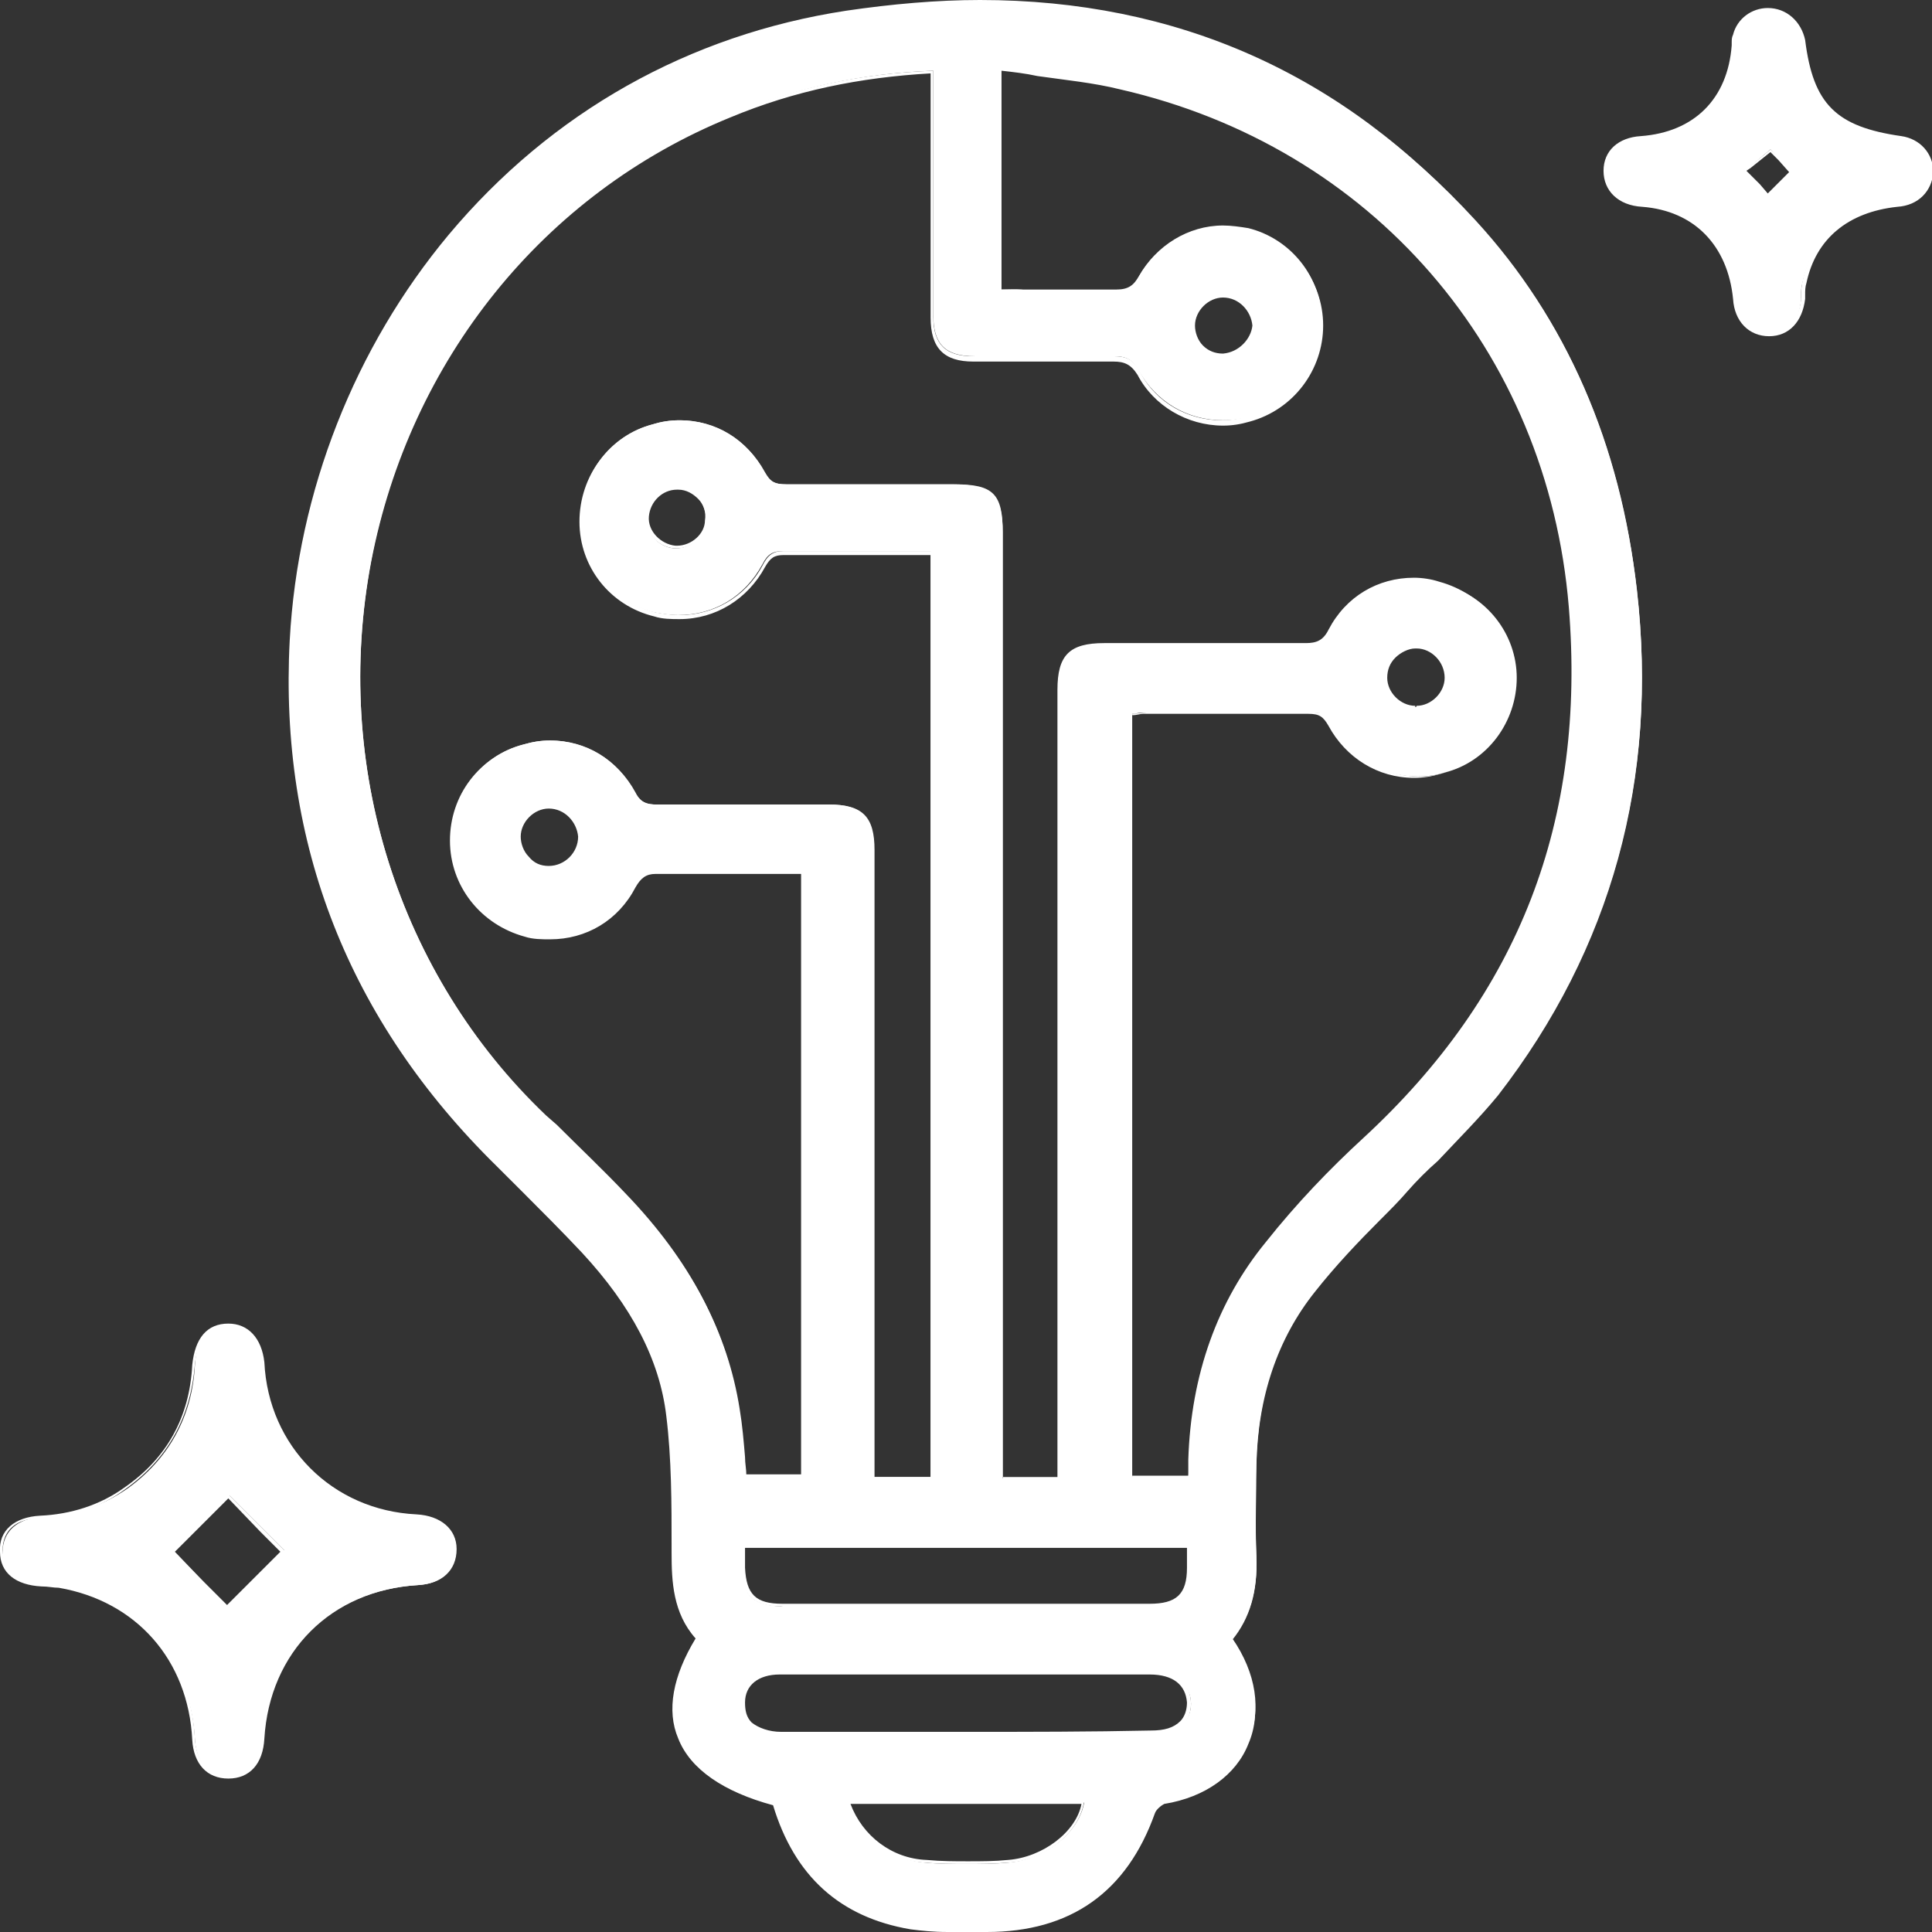 <svg width="67" height="67" viewBox="0 0 67 67" fill="none" xmlns="http://www.w3.org/2000/svg">
<rect x="0" y="0" width="67" height="67" fill="#333333" stroke="none"/>
<g clip-path="url(#clip0)">
<path d="M32.874 66.954C32.365 66.954 31.948 66.907 31.578 66.861C29.17 66.445 27.596 65.01 26.855 62.558C25.142 62.142 24.031 61.355 23.568 60.291C23.151 59.319 23.383 58.116 24.216 56.82C23.429 55.941 23.383 54.831 23.383 53.859V53.628C23.383 52.147 23.383 50.574 23.197 49.093C22.966 47.104 21.993 45.253 20.28 43.402C19.586 42.662 18.845 41.921 18.15 41.227C17.872 40.95 17.595 40.672 17.317 40.394C12.131 35.351 9.723 29.197 10.14 22.21C10.742 11.059 18.66 2.082 29.402 0.416C30.976 0.185 32.504 0.046 33.986 0.046C40.746 0.046 46.534 2.591 51.164 7.635C54.313 11.059 56.165 15.362 56.767 20.452C57.508 26.976 55.887 32.852 51.951 37.896C51.303 38.682 50.608 39.423 49.868 40.163C49.497 40.533 49.173 40.903 48.803 41.227C48.478 41.551 48.201 41.875 47.877 42.199C47.089 42.986 46.302 43.818 45.608 44.697C44.311 46.317 43.617 48.353 43.57 50.759C43.524 51.731 43.524 52.841 43.57 53.952C43.617 55.201 43.339 56.08 42.737 56.82C43.57 58.023 43.756 59.319 43.293 60.383C42.83 61.447 41.811 62.188 40.376 62.465C40.237 62.512 40.051 62.651 40.005 62.836C39.033 65.566 37.088 66.907 34.217 66.907C33.94 66.907 33.754 66.907 33.523 66.907C33.337 66.954 33.106 66.954 32.874 66.954ZM29.402 62.512C29.865 63.715 30.884 64.501 32.087 64.594C32.55 64.64 33.06 64.64 33.523 64.64C33.986 64.64 34.495 64.64 34.958 64.594C36.208 64.501 37.412 63.576 37.597 62.512H29.402ZM29.911 58.023C28.985 58.023 28.013 58.023 27.087 58.023C26.299 58.023 25.837 58.394 25.79 59.041C25.79 59.319 25.883 59.597 26.068 59.782C26.299 60.013 26.67 60.152 27.087 60.152C29.355 60.152 31.578 60.152 33.847 60.152C35.884 60.152 37.922 60.152 39.959 60.152C40.422 60.152 40.792 60.013 41.024 59.782C41.209 59.597 41.302 59.365 41.302 59.088C41.302 58.44 40.792 58.07 39.959 58.023C39.125 58.023 35.282 58.023 35.282 58.023H29.911ZM25.744 54.368C25.744 55.34 26.114 55.664 27.087 55.71H30.884C33.893 55.71 36.903 55.71 39.866 55.71C40.839 55.71 41.209 55.34 41.209 54.414C41.209 54.229 41.209 53.674 41.209 53.674H25.744C25.744 53.628 25.744 54.183 25.744 54.368ZM32.273 51.222V19.11H29.541C28.754 19.11 27.966 19.11 27.179 19.11C26.809 19.11 26.624 19.202 26.438 19.573C25.837 20.683 24.771 21.331 23.521 21.331C23.244 21.331 22.966 21.285 22.688 21.238C21.206 20.868 20.141 19.526 20.141 17.999C20.141 16.472 21.16 15.084 22.642 14.714C22.966 14.621 23.244 14.575 23.568 14.575C24.818 14.575 25.883 15.223 26.485 16.334C26.67 16.704 26.855 16.796 27.272 16.796C28.198 16.796 29.078 16.796 30.004 16.796H33.106C34.449 16.796 34.773 17.12 34.773 18.462V51.268H36.903V23.968C36.903 22.811 37.273 22.395 38.431 22.395H42.274C43.293 22.395 44.358 22.395 45.376 22.395C45.793 22.395 46.025 22.302 46.256 21.932C46.858 20.822 47.923 20.174 49.173 20.174C49.451 20.174 49.775 20.22 50.053 20.267C51.535 20.637 52.599 21.979 52.599 23.506C52.599 25.032 51.581 26.421 50.099 26.791C49.821 26.883 49.497 26.93 49.173 26.93C47.923 26.93 46.858 26.282 46.256 25.171C46.071 24.847 45.886 24.709 45.515 24.709C44.543 24.709 43.617 24.709 42.691 24.709H39.727C39.588 24.709 39.496 24.709 39.357 24.755H39.264V51.222H41.209L41.255 50.62C41.394 47.705 42.274 45.16 43.941 43.124C45.006 41.782 46.163 40.579 47.321 39.515C52.785 34.518 55.1 28.456 54.498 21.053C53.711 12.077 47.599 4.997 38.894 3.008C37.968 2.776 36.995 2.684 36.023 2.545C35.606 2.499 35.143 2.452 34.727 2.36V10.041C35.097 10.041 36.949 10.041 36.949 10.041C37.551 10.041 38.107 10.041 38.709 10.041C39.125 10.041 39.311 9.902 39.496 9.578C40.098 8.514 41.209 7.82 42.413 7.82C42.691 7.82 43.015 7.866 43.293 7.912C44.774 8.282 45.839 9.624 45.839 11.151C45.839 12.678 44.821 14.02 43.339 14.437C43.061 14.529 42.737 14.575 42.413 14.575C41.163 14.575 40.098 13.928 39.496 12.863C39.264 12.447 39.033 12.354 38.616 12.354C37.829 12.354 37.042 12.354 36.301 12.354C35.606 12.354 34.865 12.354 34.171 12.354H33.801C32.782 12.354 32.365 11.938 32.365 10.92V2.452C29.865 2.545 27.55 3.054 25.327 3.979C18.845 6.617 14.214 12.4 12.872 19.434C11.529 26.559 13.798 33.778 18.937 38.682L19.308 39.006C20.095 39.793 20.928 40.579 21.716 41.412C23.938 43.726 25.188 46.132 25.605 48.769C25.698 49.325 25.744 49.88 25.79 50.435C25.79 50.666 25.837 50.898 25.837 51.129H27.828V30.215H25.096C24.308 30.215 23.521 30.215 22.78 30.215C22.364 30.215 22.179 30.354 21.993 30.677C21.391 31.788 20.326 32.436 19.076 32.436C18.799 32.436 18.474 32.389 18.197 32.343C16.715 31.973 15.65 30.631 15.65 29.104C15.65 27.577 16.669 26.189 18.15 25.819C18.474 25.727 18.752 25.68 19.076 25.68C20.326 25.68 21.391 26.328 21.993 27.439C22.179 27.809 22.41 27.901 22.78 27.901C23.799 27.901 24.771 27.901 25.744 27.901H28.754C29.865 27.901 30.282 28.318 30.282 29.428V51.222H32.273ZM19.03 27.994C18.474 27.994 18.011 28.456 17.965 29.012C17.965 29.289 18.058 29.567 18.289 29.752C18.474 29.937 18.752 30.076 19.03 30.076C19.632 30.076 20.095 29.567 20.095 29.012C20.095 28.456 19.586 27.994 19.03 27.994V27.948V27.994ZM49.081 22.441C48.803 22.441 48.525 22.58 48.34 22.765C48.154 22.95 48.016 23.228 48.016 23.506C48.016 24.061 48.525 24.523 49.081 24.523C49.636 24.523 50.145 24.061 50.145 23.506C50.145 22.95 49.682 22.441 49.081 22.441V22.395V22.441ZM23.475 16.889C22.919 16.889 22.456 17.352 22.41 17.907C22.364 18.462 22.827 18.971 23.383 19.017H23.429C23.984 19.017 24.447 18.601 24.494 18.046C24.494 17.768 24.401 17.49 24.216 17.259C24.077 17.028 23.799 16.889 23.475 16.889V16.843V16.889ZM42.413 10.18C41.857 10.18 41.394 10.642 41.348 11.244C41.348 11.521 41.441 11.799 41.672 11.984C41.857 12.169 42.135 12.308 42.413 12.308C43.015 12.308 43.478 11.799 43.478 11.244C43.431 10.688 42.968 10.18 42.413 10.18V10.133V10.18Z" fill="white"/>
<path d="M33.986 0.093C40.514 0.093 46.349 2.452 51.118 7.681C54.405 11.29 56.118 15.639 56.674 20.452C57.415 26.883 55.887 32.713 51.859 37.849C50.933 39.053 49.775 40.07 48.756 41.181C47.691 42.338 46.534 43.448 45.562 44.651C44.172 46.41 43.571 48.492 43.524 50.713C43.478 51.777 43.478 52.841 43.524 53.905C43.571 54.97 43.385 55.941 42.691 56.774C44.404 59.273 43.339 61.818 40.422 62.373C40.237 62.419 40.051 62.604 40.005 62.789C39.033 65.473 37.134 66.815 34.31 66.815C34.31 66.815 34.31 66.815 34.264 66.815C33.847 66.815 33.384 66.815 32.967 66.815C32.55 66.815 32.087 66.815 31.671 66.722C29.217 66.306 27.689 64.825 26.994 62.419C23.66 61.586 22.642 59.458 24.401 56.728C23.66 55.895 23.568 54.877 23.568 53.767C23.568 52.193 23.568 50.574 23.383 49.001C23.105 46.78 21.947 44.929 20.419 43.309C19.447 42.291 18.428 41.32 17.409 40.302C12.27 35.351 9.816 29.289 10.186 22.21C10.742 12.03 17.872 2.267 29.402 0.463C30.976 0.231 32.504 0.139 33.986 0.093ZM34.634 10.133C35.421 10.133 36.162 10.133 36.903 10.133C37.505 10.133 38.06 10.133 38.662 10.133H38.709C39.125 10.133 39.311 9.994 39.496 9.624C40.098 8.514 41.209 7.912 42.367 7.912C42.644 7.912 42.922 7.959 43.2 8.005C44.682 8.375 45.7 9.717 45.7 11.197C45.7 12.724 44.682 14.02 43.246 14.437C42.968 14.529 42.644 14.575 42.367 14.575C41.209 14.575 40.098 13.974 39.542 12.909C39.311 12.447 39.033 12.354 38.616 12.354H38.57C37.783 12.354 37.042 12.354 36.255 12.354C35.421 12.354 34.588 12.354 33.754 12.354C32.782 12.354 32.365 11.938 32.365 10.966C32.365 8.375 32.365 5.784 32.365 3.193C32.365 2.961 32.365 2.684 32.365 2.452C29.819 2.545 27.503 3.054 25.235 3.979C11.344 9.671 7.917 28.318 18.845 38.775C19.771 39.654 20.743 40.579 21.623 41.505C23.614 43.587 25.049 45.947 25.512 48.816C25.651 49.648 25.698 50.435 25.79 51.268C26.531 51.268 27.226 51.268 27.92 51.268C27.92 44.235 27.92 37.202 27.92 30.169C26.994 30.169 26.068 30.169 25.142 30.169C24.355 30.169 23.568 30.169 22.827 30.169C22.827 30.169 22.827 30.169 22.781 30.169C22.364 30.169 22.179 30.307 21.947 30.677C21.345 31.788 20.28 32.389 19.076 32.389C18.799 32.389 18.521 32.343 18.243 32.297C16.761 31.927 15.742 30.585 15.742 29.104C15.742 27.577 16.761 26.235 18.197 25.865C18.521 25.773 18.799 25.727 19.076 25.727C20.28 25.727 21.345 26.328 21.947 27.485C22.132 27.901 22.41 27.948 22.781 27.948C22.781 27.948 22.781 27.948 22.827 27.948C23.799 27.948 24.772 27.948 25.744 27.948C26.763 27.948 27.735 27.948 28.754 27.948C29.819 27.948 30.189 28.318 30.189 29.428C30.189 36.461 30.189 43.495 30.189 50.574C30.189 50.805 30.189 51.083 30.189 51.314C30.976 51.314 31.671 51.314 32.365 51.314C32.365 40.579 32.365 29.845 32.365 19.11C31.439 19.11 30.513 19.11 29.587 19.11C28.8 19.11 28.013 19.11 27.179 19.11C26.809 19.11 26.624 19.249 26.439 19.619C25.837 20.729 24.725 21.331 23.568 21.331C23.29 21.331 23.012 21.285 22.734 21.238C21.253 20.868 20.234 19.573 20.234 18.046C20.234 16.519 21.253 15.177 22.688 14.807C23.012 14.714 23.29 14.668 23.614 14.668C24.772 14.668 25.883 15.316 26.485 16.38C26.67 16.75 26.901 16.889 27.318 16.889C27.318 16.889 27.318 16.889 27.364 16.889C28.244 16.889 29.17 16.889 30.05 16.889C31.069 16.889 32.134 16.889 33.152 16.889C34.449 16.889 34.773 17.213 34.773 18.462C34.773 29.197 34.773 39.932 34.773 50.666C34.773 50.898 34.773 51.129 34.773 51.314C35.56 51.314 36.255 51.314 36.995 51.314C36.995 51.037 36.995 50.805 36.995 50.574C36.995 41.69 36.995 32.806 36.995 23.968C36.995 22.811 37.366 22.488 38.477 22.488C39.774 22.488 41.07 22.488 42.32 22.488C43.339 22.488 44.404 22.488 45.423 22.488C45.839 22.488 46.117 22.395 46.302 21.979C46.904 20.868 47.969 20.267 49.173 20.267C49.451 20.267 49.729 20.313 50.053 20.359C51.535 20.729 52.553 22.071 52.553 23.552C52.553 25.079 51.535 26.374 50.099 26.791C49.821 26.883 49.497 26.93 49.219 26.93C48.016 26.93 46.951 26.282 46.349 25.171C46.163 24.801 45.978 24.709 45.562 24.709C44.635 24.709 43.709 24.709 42.783 24.709C42.089 24.709 41.394 24.709 40.7 24.709C40.376 24.709 40.098 24.709 39.774 24.709C39.588 24.709 39.403 24.755 39.264 24.755C39.264 33.639 39.264 42.477 39.264 51.361C40.005 51.361 40.7 51.361 41.441 51.361C41.441 51.129 41.441 50.898 41.487 50.713C41.579 47.937 42.413 45.392 44.172 43.263C45.191 42.014 46.349 40.764 47.553 39.654C52.97 34.657 55.378 28.503 54.729 21.146C53.757 12.03 47.738 4.951 38.894 2.961C37.505 2.637 36.069 2.545 34.634 2.314C34.634 4.997 34.634 7.542 34.634 10.133ZM42.413 12.354C43.061 12.308 43.524 11.799 43.524 11.197C43.524 10.596 43.015 10.133 42.413 10.133C41.811 10.133 41.302 10.642 41.302 11.244C41.302 11.845 41.811 12.354 42.413 12.354ZM23.475 19.017C24.031 19.017 24.54 18.555 24.586 17.999C24.633 17.398 24.123 16.843 23.521 16.796H23.475C22.873 16.796 22.41 17.259 22.364 17.86C22.317 18.462 22.827 18.971 23.383 19.017C23.429 19.017 23.475 19.017 23.475 19.017ZM49.081 24.57C49.682 24.57 50.192 24.061 50.192 23.459C50.192 22.858 49.729 22.349 49.127 22.349C49.127 22.349 49.127 22.349 49.081 22.349C48.478 22.349 47.969 22.858 47.969 23.459C47.969 24.107 48.478 24.57 49.081 24.57ZM19.03 30.169C19.678 30.169 20.141 29.66 20.141 29.058C20.141 28.456 19.632 27.948 19.03 27.948C18.428 27.948 17.919 28.456 17.919 29.012C17.919 29.613 18.428 30.169 19.03 30.169ZM28.244 55.756C28.291 55.756 28.383 55.756 28.43 55.756C32.226 55.756 36.069 55.756 39.866 55.756C40.885 55.756 41.255 55.386 41.255 54.368C41.255 54.137 41.255 53.859 41.255 53.535C36.023 53.535 30.884 53.535 25.698 53.535C25.698 53.813 25.698 54.09 25.698 54.322C25.698 55.294 26.114 55.71 27.087 55.71C27.457 55.756 27.874 55.756 28.244 55.756ZM33.569 60.198C35.699 60.198 37.783 60.198 39.913 60.198C40.792 60.198 41.302 59.782 41.302 59.088C41.302 58.394 40.792 57.977 39.913 57.977C39.033 57.977 38.199 57.977 37.32 57.977C36.069 57.977 34.819 57.977 33.615 57.977C32.365 57.977 31.115 57.977 29.911 57.977C28.985 57.977 28.059 57.977 27.087 57.977C26.253 57.977 25.744 58.394 25.744 59.041C25.744 59.736 26.253 60.152 27.087 60.198C29.217 60.198 31.393 60.198 33.569 60.198ZM37.597 62.419C34.866 62.419 32.087 62.419 29.309 62.419C29.726 63.669 30.837 64.548 32.087 64.594C32.55 64.64 33.06 64.64 33.523 64.64C33.986 64.64 34.449 64.64 34.958 64.594C36.255 64.548 37.505 63.483 37.597 62.419ZM33.986 0V0.093V0C32.504 0 30.93 0.139 29.355 0.37C23.892 1.203 19.123 3.887 15.557 8.144C12.316 12.03 10.325 17.028 10.047 22.21C9.677 29.243 12.085 35.397 17.224 40.441C17.502 40.718 17.78 40.996 18.058 41.273C18.752 41.968 19.493 42.708 20.188 43.448C21.901 45.299 22.873 47.15 23.105 49.093C23.29 50.574 23.29 52.147 23.29 53.628V53.859C23.29 54.831 23.336 55.941 24.123 56.82C23.336 58.116 23.105 59.319 23.521 60.291C23.938 61.355 25.096 62.142 26.809 62.604C27.55 65.057 29.124 66.491 31.578 66.907C31.948 66.954 32.365 67 32.874 67C33.106 67 33.338 67 33.523 67C33.754 67 33.94 67 34.171 67H34.217C37.134 67 39.079 65.612 40.051 62.882C40.098 62.743 40.283 62.604 40.376 62.558C41.811 62.327 42.876 61.54 43.293 60.476C43.756 59.412 43.524 58.116 42.737 56.867C43.339 56.126 43.617 55.201 43.571 53.998C43.524 52.887 43.571 51.777 43.571 50.805C43.617 48.445 44.311 46.41 45.608 44.79C46.302 43.911 47.09 43.078 47.877 42.291C48.201 41.968 48.525 41.644 48.803 41.32C49.127 40.95 49.497 40.579 49.868 40.255C50.562 39.515 51.303 38.775 51.951 37.988C55.887 32.898 57.508 27.022 56.767 20.498C56.211 15.408 54.313 11.059 51.164 7.681C46.58 2.545 40.792 0 33.986 0ZM34.727 10.041V2.452C35.143 2.499 35.56 2.545 35.977 2.637C36.949 2.776 37.922 2.869 38.848 3.1C47.553 5.09 53.664 12.123 54.405 21.053C55.007 28.456 52.692 34.472 47.275 39.469C46.117 40.533 44.959 41.736 43.895 43.078C42.228 45.114 41.302 47.659 41.209 50.62C41.209 50.759 41.209 50.898 41.209 51.037V51.175H39.264V24.801H39.311C39.403 24.801 39.542 24.755 39.635 24.755H40.561H41.579H42.598C43.524 24.755 44.45 24.755 45.376 24.755C45.747 24.755 45.886 24.847 46.071 25.171C46.673 26.282 47.784 26.976 49.034 26.976C49.358 26.976 49.636 26.93 49.96 26.837C51.488 26.421 52.507 25.079 52.507 23.506C52.507 21.932 51.442 20.59 49.914 20.174C49.636 20.081 49.312 20.035 49.034 20.035C47.784 20.035 46.673 20.683 46.071 21.84C45.886 22.21 45.654 22.302 45.284 22.302C44.219 22.302 43.2 22.302 42.181 22.302H40.144H38.292C37.088 22.302 36.671 22.719 36.671 23.922C36.671 30.677 36.671 37.433 36.671 44.188V50.574V51.222H34.727V50.666V42.8V18.508C34.727 17.166 34.356 16.796 33.013 16.796H31.624C31.069 16.796 30.513 16.796 29.957 16.796C29.078 16.796 28.152 16.796 27.272 16.796C26.855 16.796 26.716 16.704 26.531 16.38C25.929 15.269 24.818 14.575 23.568 14.575C23.244 14.575 22.919 14.621 22.642 14.714C21.114 15.13 20.095 16.519 20.095 18.092C20.095 19.665 21.16 21.007 22.688 21.377C22.966 21.47 23.29 21.47 23.568 21.47C24.818 21.47 25.929 20.776 26.531 19.665C26.716 19.341 26.855 19.249 27.179 19.249C27.874 19.249 28.615 19.249 29.587 19.249C30.05 19.249 30.513 19.249 30.976 19.249C31.393 19.249 31.856 19.249 32.273 19.249V51.222H30.328V50.62V37.942V29.474C30.328 28.318 29.911 27.901 28.754 27.901H27.735C27.087 27.901 26.439 27.901 25.744 27.901C24.772 27.901 23.799 27.901 22.827 27.901H22.781C22.456 27.901 22.225 27.855 22.04 27.485C21.438 26.374 20.326 25.68 19.076 25.68C18.752 25.68 18.474 25.727 18.15 25.819C16.622 26.235 15.604 27.577 15.604 29.151C15.604 30.724 16.669 32.066 18.197 32.482C18.474 32.575 18.799 32.575 19.076 32.575C20.326 32.575 21.438 31.927 22.04 30.77C22.225 30.446 22.41 30.307 22.734 30.307H22.781C23.475 30.307 24.17 30.307 25.096 30.307C25.559 30.307 26.022 30.307 26.485 30.307C26.901 30.307 27.364 30.307 27.781 30.307V51.175H25.883C25.883 50.944 25.837 50.759 25.837 50.528C25.79 49.972 25.744 49.417 25.651 48.862C25.235 46.224 23.984 43.818 21.762 41.505C20.975 40.672 20.141 39.885 19.354 39.099L18.984 38.775C13.798 33.778 11.529 26.559 12.872 19.48C14.215 12.493 18.845 6.709 25.327 4.072C27.55 3.146 29.819 2.684 32.273 2.545V3.193V5.46C32.273 7.311 32.273 9.162 32.273 11.012C32.273 12.077 32.736 12.539 33.754 12.539H34.078C34.819 12.539 35.514 12.539 36.255 12.539C37.042 12.539 37.783 12.539 38.57 12.539H38.616C38.986 12.539 39.218 12.632 39.45 13.002C40.005 14.066 41.163 14.76 42.413 14.76C42.737 14.76 43.015 14.714 43.339 14.621C44.867 14.205 45.886 12.817 45.886 11.29C45.886 9.717 44.821 8.375 43.293 7.959C43.015 7.866 42.691 7.866 42.413 7.866C41.163 7.866 40.051 8.56 39.45 9.671C39.264 9.994 39.079 10.133 38.755 10.133H38.709C38.199 10.133 37.644 10.133 36.949 10.133C36.579 10.133 36.208 10.133 35.838 10.133C35.468 9.994 35.097 10.041 34.727 10.041ZM42.413 12.262C42.135 12.262 41.904 12.169 41.718 11.984C41.533 11.799 41.441 11.521 41.441 11.29C41.441 10.781 41.904 10.318 42.413 10.318C42.968 10.318 43.385 10.781 43.432 11.29C43.385 11.753 42.968 12.216 42.413 12.262ZM23.475 18.925H23.429C22.919 18.878 22.456 18.416 22.503 17.907C22.549 17.398 22.966 16.981 23.475 16.981H23.521C23.799 16.981 24.031 17.12 24.216 17.305C24.401 17.49 24.494 17.768 24.447 18.046C24.447 18.508 23.984 18.925 23.475 18.925ZM49.081 24.57V24.477C48.571 24.477 48.108 24.015 48.108 23.506C48.108 23.228 48.201 22.997 48.386 22.811C48.571 22.626 48.849 22.488 49.081 22.488H49.127C49.636 22.488 50.099 22.95 50.099 23.506C50.099 24.015 49.636 24.477 49.127 24.477L49.081 24.57ZM19.03 30.03C18.752 30.03 18.521 29.937 18.335 29.706C18.15 29.521 18.058 29.243 18.058 29.012C18.058 28.503 18.521 28.04 19.03 28.04C19.586 28.04 20.002 28.503 20.049 29.012C20.049 29.567 19.586 30.03 19.03 30.03ZM25.837 53.674H41.163V53.859C41.163 54.044 41.163 54.229 41.163 54.368C41.163 55.294 40.792 55.617 39.866 55.617C36.995 55.617 34.078 55.617 31.208 55.617H28.383H28.244C27.874 55.617 27.503 55.617 27.133 55.617C26.207 55.617 25.883 55.294 25.837 54.368C25.837 54.183 25.837 54.044 25.837 53.859V53.674ZM33.569 60.059C31.393 60.059 29.217 60.059 27.087 60.059C26.67 60.059 26.3 59.921 26.068 59.736C25.883 59.55 25.837 59.319 25.837 59.041C25.837 58.44 26.3 58.07 27.04 58.07C27.966 58.07 28.892 58.07 29.865 58.07H31.717H33.569H35.143H37.273C38.153 58.07 38.986 58.07 39.866 58.07C40.7 58.07 41.116 58.44 41.163 59.041C41.163 59.319 41.07 59.55 40.931 59.689C40.7 59.921 40.376 60.013 39.913 60.013C37.783 60.059 35.699 60.059 33.569 60.059ZM29.494 62.558H37.505C37.32 63.53 36.162 64.409 34.958 64.501C34.495 64.548 34.032 64.548 33.569 64.548C33.106 64.548 32.643 64.548 32.134 64.501C30.93 64.455 29.911 63.669 29.494 62.558Z" fill="white"/>
<path d="M7.917 61.633C7.269 61.633 6.806 61.124 6.76 60.337C6.621 57.561 4.769 55.479 2.083 55.016C1.852 54.97 1.667 54.97 1.481 54.97C0.602 54.923 0.092 54.507 0.092 53.813C0.092 53.119 0.602 52.656 1.435 52.61C2.546 52.563 3.519 52.24 4.398 51.638C5.834 50.62 6.667 49.139 6.76 47.335C6.806 46.456 7.223 45.947 7.917 45.947C8.612 45.947 9.075 46.456 9.121 47.289C9.26 50.25 11.529 52.471 14.492 52.61C15.28 52.656 15.789 53.072 15.789 53.767C15.789 54.461 15.326 54.923 14.492 54.97C11.436 55.155 9.26 57.283 9.121 60.337C9.029 61.124 8.612 61.633 7.917 61.633ZM7.917 55.71L9.862 53.767L7.964 51.87L6.019 53.813L7.917 55.71Z" fill="white"/>
<path d="M7.918 45.993C8.566 45.993 8.982 46.456 9.029 47.289C9.168 50.25 11.437 52.517 14.446 52.656C15.233 52.702 15.696 53.119 15.696 53.767C15.696 54.414 15.233 54.831 14.446 54.877C11.344 55.062 9.168 57.237 8.982 60.291C8.936 61.077 8.519 61.54 7.871 61.54C7.223 61.54 6.806 61.077 6.76 60.291C6.621 57.468 4.769 55.386 2.037 54.923C1.852 54.877 1.62 54.877 1.435 54.877C0.602 54.831 0.139 54.461 0.092 53.767C0.092 53.072 0.555 52.656 1.389 52.656C2.5 52.61 3.472 52.286 4.352 51.638C5.834 50.574 6.621 49.139 6.76 47.289C6.853 46.502 7.223 46.039 7.918 45.993C7.871 45.993 7.918 45.993 7.918 45.993ZM7.918 55.803C8.519 55.201 9.353 54.368 9.909 53.813C9.307 53.211 8.473 52.378 7.918 51.823C7.316 52.425 6.482 53.258 5.88 53.813C6.482 54.368 7.316 55.201 7.918 55.803ZM7.918 45.901C7.177 45.901 6.76 46.41 6.667 47.335C6.575 49.139 5.788 50.574 4.306 51.592C3.472 52.193 2.454 52.517 1.389 52.563C0.509 52.61 -0.047 53.072 -0 53.813C-0 54.553 0.555 54.97 1.435 55.016C1.667 55.016 1.852 55.062 2.037 55.062C4.723 55.525 6.528 57.561 6.667 60.337C6.714 61.17 7.177 61.679 7.918 61.679C8.658 61.679 9.121 61.17 9.168 60.291C9.353 57.283 11.483 55.155 14.492 54.97C15.326 54.923 15.835 54.461 15.835 53.72C15.835 53.026 15.28 52.563 14.446 52.517C11.529 52.378 9.307 50.157 9.168 47.242C9.075 46.41 8.612 45.901 7.918 45.901ZM6.065 53.813L6.39 53.489L7.918 51.962L9.029 53.119L9.723 53.813L9.353 54.183L7.871 55.664L7.084 54.877L6.065 53.813Z" fill="white"/>
<path d="M61.305 11.568C60.657 11.568 60.194 11.105 60.147 10.365C60.008 8.514 58.804 7.264 56.952 7.126C56.165 7.079 55.656 6.617 55.702 5.923C55.702 5.275 56.165 4.858 56.952 4.766C58.804 4.627 60.008 3.424 60.147 1.573V1.481C60.147 1.388 60.147 1.296 60.194 1.203C60.332 0.694 60.795 0.324 61.305 0.324C61.907 0.324 62.37 0.787 62.462 1.388C62.786 3.655 63.574 4.442 65.842 4.766C66.491 4.858 66.907 5.367 66.907 5.969C66.907 6.617 66.444 7.033 65.704 7.126C63.944 7.264 62.833 8.236 62.509 9.809C62.462 9.948 62.462 10.087 62.462 10.226V10.365C62.416 11.105 61.999 11.568 61.305 11.568ZM61.305 6.802L62.138 5.969L61.397 5.182L60.518 5.923L61.305 6.802Z" fill="white"/>
<path d="M61.305 0.416C61.86 0.416 62.323 0.833 62.416 1.434C62.74 3.702 63.527 4.535 65.842 4.858C66.444 4.951 66.861 5.414 66.861 5.969C66.861 6.57 66.398 6.987 65.75 7.033C63.99 7.172 62.833 8.144 62.508 9.763C62.462 9.948 62.462 10.133 62.462 10.318C62.416 11.059 61.999 11.475 61.351 11.521C60.749 11.521 60.286 11.059 60.24 10.365C60.054 8.468 58.851 7.218 56.998 7.079C56.211 7.033 55.748 6.57 55.795 5.923C55.795 5.275 56.258 4.905 56.998 4.858C58.897 4.72 60.101 3.47 60.24 1.573C60.24 1.481 60.24 1.342 60.286 1.249C60.379 0.74 60.795 0.416 61.305 0.416ZM61.305 6.894C61.582 6.617 61.907 6.293 62.231 6.015C61.953 5.691 61.582 5.367 61.397 5.182C61.073 5.46 60.703 5.738 60.425 5.969C60.703 6.247 61.027 6.57 61.305 6.894ZM61.305 0.278C60.749 0.278 60.24 0.648 60.101 1.203C60.054 1.296 60.054 1.388 60.054 1.481C60.054 1.527 60.054 1.527 60.054 1.573C59.916 3.424 58.758 4.581 56.906 4.72C56.119 4.766 55.609 5.229 55.609 5.923C55.609 6.617 56.119 7.126 56.952 7.172C58.758 7.311 59.916 8.514 60.101 10.365C60.147 11.151 60.656 11.66 61.351 11.66C62.045 11.66 62.508 11.151 62.601 10.365V10.226C62.601 10.087 62.601 9.948 62.647 9.809C62.971 8.282 64.083 7.357 65.796 7.172C66.537 7.126 67 6.617 67.046 5.969C67.046 5.321 66.583 4.812 65.935 4.72C63.666 4.396 62.879 3.609 62.601 1.388C62.462 0.74 61.953 0.278 61.305 0.278ZM60.564 5.923L60.703 5.83L61.397 5.275L61.675 5.552L62.045 5.969L61.305 6.709L61.027 6.385L60.564 5.923Z" fill="white"/>
</g>
<defs>
<clipPath id="clip0">
<rect width="67" height="67" fill="white"/>
</clipPath>
</defs>
</svg>
